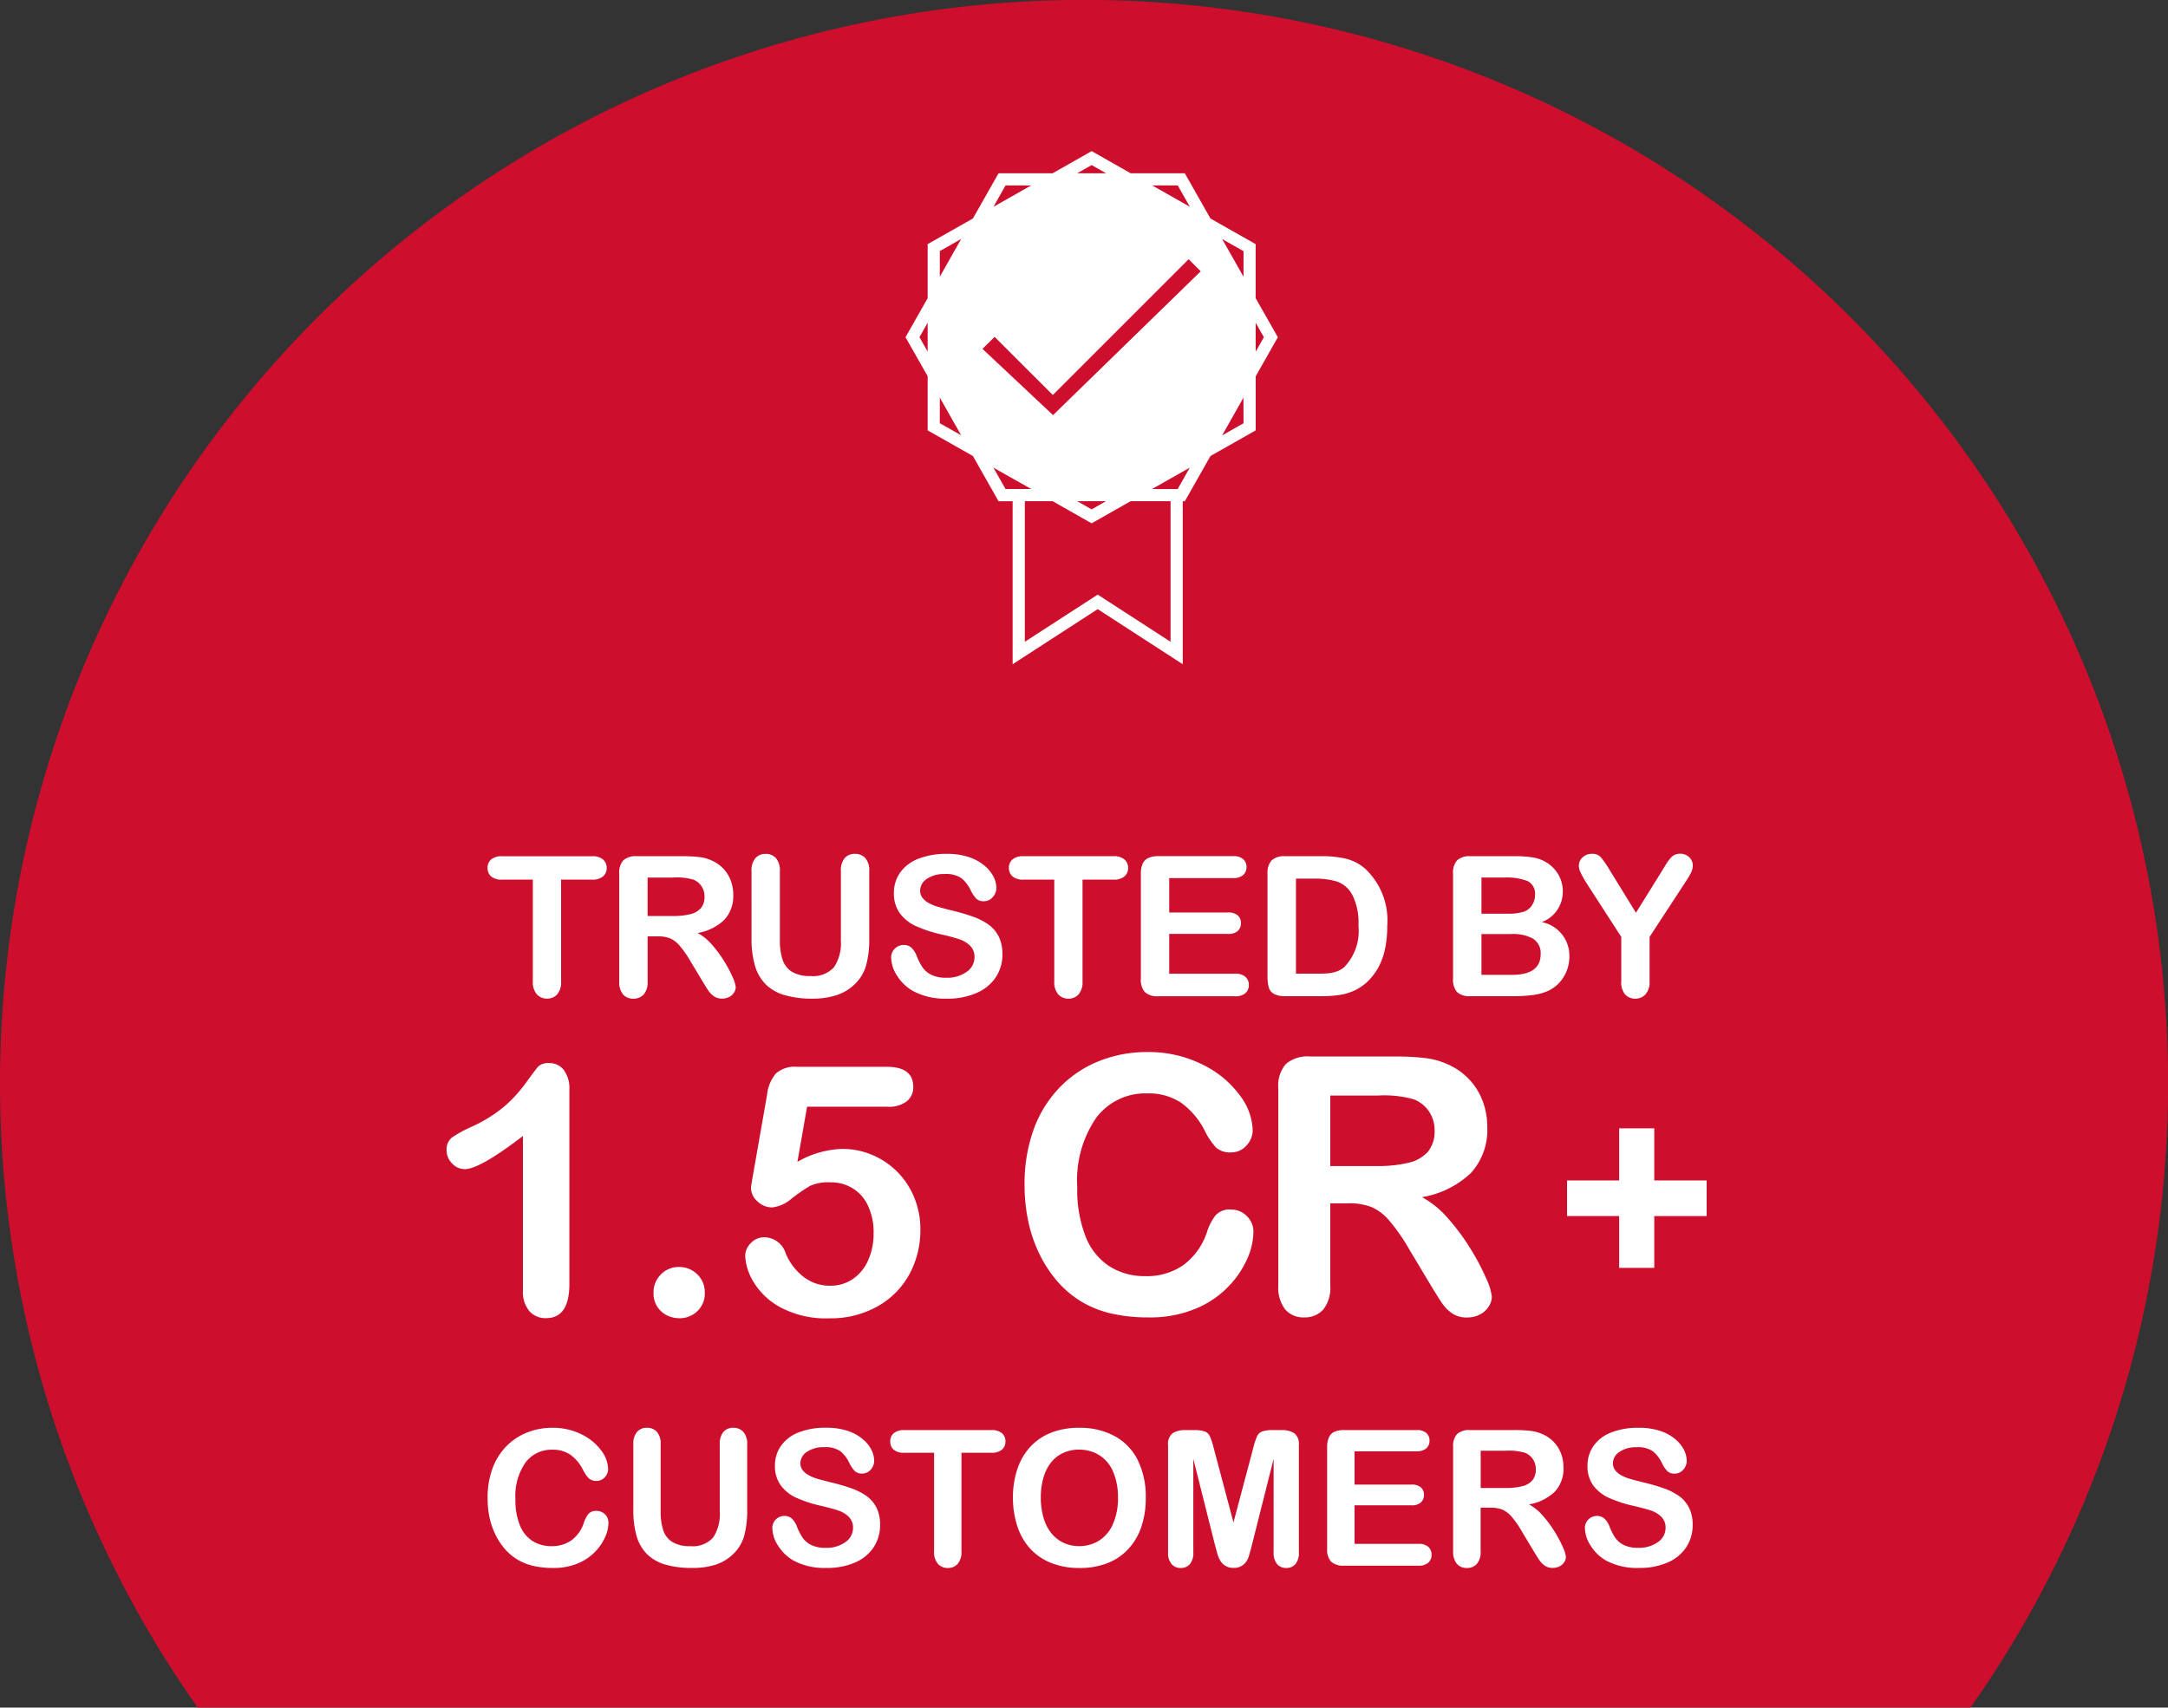 <svg xmlns="http://www.w3.org/2000/svg" width="118.365" height="93.251" viewBox="0 0 118.365 93.251">
  <rect x="0" y="0" width="118.365" height="93.251" fill="#333333" stroke="none"/>
  <g id="Group_11385" data-name="Group 11385" transform="translate(-506 -7649.524)">
    <path id="Path_2113" data-name="Path 2113" d="M359.746,783.323h96.787a59.185,59.185,0,1,0-96.787,0Z" transform="translate(157.046 6959.453)" fill="#ce0e2d"/>
    <path id="Path_24129" data-name="Path 24129" d="M-28.259-6.6h-1.689v5.553a1.022,1.022,0,0,1-.214.712.717.717,0,0,1-.553.232.728.728,0,0,1-.56-.235,1.015,1.015,0,0,1-.216-.709V-6.6H-33.18a.855.855,0,0,1-.589-.175.593.593,0,0,1-.193-.461.586.586,0,0,1,.2-.469.869.869,0,0,1,.581-.172h4.922a.866.866,0,0,1,.6.177.6.6,0,0,1,.2.464.585.585,0,0,1-.2.461A.876.876,0,0,1-28.259-6.6Zm3.577,3.1h-.542v2.456a1.02,1.02,0,0,1-.214.714A.727.727,0,0,1-26-.1a.711.711,0,0,1-.574-.24,1.063,1.063,0,0,1-.2-.7V-6.929a.994.994,0,0,1,.224-.725.994.994,0,0,1,.725-.224h2.518a7.649,7.649,0,0,1,.892.044,2.241,2.241,0,0,1,.667.18,1.932,1.932,0,0,1,.636.433,1.9,1.9,0,0,1,.42.654,2.181,2.181,0,0,1,.143.79,1.909,1.909,0,0,1-.482,1.366,2.77,2.77,0,0,1-1.462.725,2.831,2.831,0,0,1,.787.646,6.556,6.556,0,0,1,.67.91,6.74,6.74,0,0,1,.459.871,1.72,1.72,0,0,1,.164.534.546.546,0,0,1-.1.3.676.676,0,0,1-.263.235.83.83,0,0,1-.386.086A.752.752,0,0,1-21.6-.227a1.178,1.178,0,0,1-.305-.31q-.128-.188-.347-.553l-.62-1.032a5.68,5.68,0,0,0-.6-.865A1.473,1.473,0,0,0-24-3.394,1.837,1.837,0,0,0-24.682-3.5Zm.886-3.212h-1.429v2.1h1.387a3.885,3.885,0,0,0,.938-.1,1.1,1.1,0,0,0,.581-.328.944.944,0,0,0,.2-.639.987.987,0,0,0-.162-.56.977.977,0,0,0-.448-.362A3.226,3.226,0,0,0-23.8-6.715Zm4.244,3.321V-7.07a1.023,1.023,0,0,1,.211-.7.711.711,0,0,1,.555-.235.73.73,0,0,1,.571.235,1.023,1.023,0,0,1,.211.7v3.759a3.429,3.429,0,0,0,.143,1.071,1.237,1.237,0,0,0,.508.667,1.868,1.868,0,0,0,1.022.237,1.531,1.531,0,0,0,1.283-.482,2.363,2.363,0,0,0,.375-1.462V-7.07a1.03,1.03,0,0,1,.209-.706.713.713,0,0,1,.558-.232.738.738,0,0,1,.566.232,1,1,0,0,1,.216.706v3.676A5.438,5.438,0,0,1-13.3-1.9a2.31,2.31,0,0,1-.66,1.053,2.562,2.562,0,0,1-.97.563A4.244,4.244,0,0,1-16.22-.1a5.331,5.331,0,0,1-1.517-.19,2.428,2.428,0,0,1-1.038-.589,2.375,2.375,0,0,1-.589-1.022A5.2,5.2,0,0,1-19.551-3.394Zm13.7.865a2.246,2.246,0,0,1-.357,1.246,2.373,2.373,0,0,1-1.045.865A3.917,3.917,0,0,1-8.889-.1a3.672,3.672,0,0,1-1.866-.428,2.487,2.487,0,0,1-.847-.821,1.864,1.864,0,0,1-.326-1,.666.666,0,0,1,.2-.482.665.665,0,0,1,.5-.2.589.589,0,0,1,.414.156,1.23,1.23,0,0,1,.289.464,3.1,3.1,0,0,0,.315.61,1.279,1.279,0,0,0,.477.4,1.763,1.763,0,0,0,.808.159,1.823,1.823,0,0,0,1.118-.321.965.965,0,0,0,.43-.8.846.846,0,0,0-.232-.618,1.5,1.5,0,0,0-.6-.362q-.368-.125-.983-.266a7.21,7.21,0,0,1-1.379-.451,2.229,2.229,0,0,1-.881-.7,1.827,1.827,0,0,1-.326-1.108,1.9,1.9,0,0,1,.344-1.121,2.169,2.169,0,0,1,1-.753A4.078,4.078,0,0,1-8.91-8.008a3.791,3.791,0,0,1,1.217.175,2.573,2.573,0,0,1,.852.464,1.938,1.938,0,0,1,.5.607,1.4,1.4,0,0,1,.156.62.733.733,0,0,1-.2.5.624.624,0,0,1-.487.222.561.561,0,0,1-.4-.133,1.791,1.791,0,0,1-.3-.435,1.974,1.974,0,0,0-.5-.675,1.464,1.464,0,0,0-.938-.242,1.625,1.625,0,0,0-.967.263.766.766,0,0,0-.368.633.642.642,0,0,0,.125.4,1.053,1.053,0,0,0,.344.287,2.32,2.32,0,0,0,.443.188q.224.068.74.2a11.617,11.617,0,0,1,1.17.334,3.557,3.557,0,0,1,.892.443,1.823,1.823,0,0,1,.574.66A2.112,2.112,0,0,1-5.855-2.529ZM.209-6.6H-1.48v5.553a1.022,1.022,0,0,1-.214.712A.717.717,0,0,1-2.247-.1a.728.728,0,0,1-.56-.235,1.015,1.015,0,0,1-.216-.709V-6.6H-4.713A.855.855,0,0,1-5.3-6.775.593.593,0,0,1-5.5-7.237a.586.586,0,0,1,.2-.469.869.869,0,0,1,.581-.172H.209a.866.866,0,0,1,.6.177.6.6,0,0,1,.2.464.585.585,0,0,1-.2.461A.876.876,0,0,1,.209-6.6Zm6.533-.083H3.254v1.877H6.465a.765.765,0,0,1,.529.159.54.54,0,0,1,.175.42A.561.561,0,0,1,7-3.8a.747.747,0,0,1-.532.164H3.254v2.174H6.862a.79.79,0,0,1,.55.169A.582.582,0,0,1,7.6-.845.57.57,0,0,1,7.412-.4a.79.79,0,0,1-.55.169H2.654a.993.993,0,0,1-.727-.224,1,1,0,0,1-.222-.725V-6.929a1.288,1.288,0,0,1,.1-.545.615.615,0,0,1,.31-.308,1.3,1.3,0,0,1,.54-.1H6.742a.794.794,0,0,1,.55.164.555.555,0,0,1,.18.43.561.561,0,0,1-.18.435A.794.794,0,0,1,6.742-6.684ZM9.573-7.878h2.018a5.44,5.44,0,0,1,1.35.146,2.482,2.482,0,0,1,1.022.547,3.867,3.867,0,0,1,1.194,3.107,6.1,6.1,0,0,1-.12,1.256,3.71,3.71,0,0,1-.37,1.024,3.184,3.184,0,0,1-.641.816,2.653,2.653,0,0,1-.673.443,3.046,3.046,0,0,1-.785.235,5.973,5.973,0,0,1-.946.068H9.6a1.263,1.263,0,0,1-.636-.128.594.594,0,0,1-.279-.36,2.286,2.286,0,0,1-.065-.6v-5.6a.994.994,0,0,1,.224-.725A.994.994,0,0,1,9.573-7.878Zm.6,1.225v5.188h1.173q.386,0,.6-.021a1.89,1.89,0,0,0,.454-.1,1.236,1.236,0,0,0,.407-.235,2.829,2.829,0,0,0,.777-2.263,3.333,3.333,0,0,0-.341-1.694A1.52,1.52,0,0,0,12.4-6.5a4.154,4.154,0,0,0-1.21-.154ZM22.023-.235H19.688a.966.966,0,0,1-.722-.227,1.019,1.019,0,0,1-.216-.722V-6.929a1,1,0,0,1,.222-.727.984.984,0,0,1,.717-.222h2.476a5.779,5.779,0,0,1,.949.068,2.022,2.022,0,0,1,.719.261,1.888,1.888,0,0,1,.48.409,1.806,1.806,0,0,1,.318.547,1.832,1.832,0,0,1,.109.633,1.757,1.757,0,0,1-1.147,1.679A1.866,1.866,0,0,1,25.1-2.414a2.1,2.1,0,0,1-.328,1.155,1.971,1.971,0,0,1-.886.759,3.151,3.151,0,0,1-.8.206A8.182,8.182,0,0,1,22.023-.235Zm-.115-3.394H20.3V-1.4h1.663q1.569,0,1.569-1.131a.923.923,0,0,0-.407-.839A2.278,2.278,0,0,0,21.909-3.629ZM20.3-6.715v1.976h1.418a2.848,2.848,0,0,0,.894-.109.854.854,0,0,0,.482-.417.94.94,0,0,0,.13-.49.761.761,0,0,0-.412-.769,3.147,3.147,0,0,0-1.256-.19Zm7.633,5.667V-3.472L26.064-6.366a6.062,6.062,0,0,1-.347-.61.931.931,0,0,1-.1-.381.608.608,0,0,1,.206-.459.715.715,0,0,1,.508-.193.62.62,0,0,1,.482.18,5.381,5.381,0,0,1,.493.717l1.429,2.32,1.444-2.32.219-.36a2.225,2.225,0,0,1,.2-.274.779.779,0,0,1,.237-.2.683.683,0,0,1,.318-.068.671.671,0,0,1,.487.19.6.6,0,0,1,.2.441.921.921,0,0,1-.1.407,5.276,5.276,0,0,1-.339.563L29.479-3.472v2.424a1.007,1.007,0,0,1-.219.709A.73.73,0,0,1,28.7-.1a.723.723,0,0,1-.558-.232A1.022,1.022,0,0,1,27.931-1.048Z" transform="translate(566.582 7704.159)" fill="#fff"/>
    <path id="Path_24127" data-name="Path 24127" d="M7.147-2.818a1.973,1.973,0,0,1-.174.765,2.759,2.759,0,0,1-.548.808A2.8,2.8,0,0,1,5.471-.6a3.431,3.431,0,0,1-1.353.247A4.729,4.729,0,0,1,3.052-.465,2.993,2.993,0,0,1,2.181-.81a2.939,2.939,0,0,1-.72-.619,3.676,3.676,0,0,1-.5-.78,4.068,4.068,0,0,1-.311-.922,5.023,5.023,0,0,1-.1-1.04,4.614,4.614,0,0,1,.26-1.6,3.414,3.414,0,0,1,.745-1.209,3.249,3.249,0,0,1,1.136-.765,3.679,3.679,0,0,1,1.389-.263,3.469,3.469,0,0,1,1.6.359,2.9,2.9,0,0,1,1.076.886,1.75,1.75,0,0,1,.374,1,.65.65,0,0,1-.182.454.576.576,0,0,1-.439.2.607.607,0,0,1-.432-.136,1.888,1.888,0,0,1-.321-.47,2.258,2.258,0,0,0-.689-.823,1.683,1.683,0,0,0-.977-.273,1.771,1.771,0,0,0-1.472.7A3.178,3.178,0,0,0,2.068-4.12,3.7,3.7,0,0,0,2.31-2.684,1.814,1.814,0,0,0,3-1.828a1.9,1.9,0,0,0,1.04.283A1.826,1.826,0,0,0,5.13-1.866,1.937,1.937,0,0,0,5.8-2.807a1.6,1.6,0,0,1,.237-.477A.537.537,0,0,1,6.5-3.469a.635.635,0,0,1,.459.187A.622.622,0,0,1,7.147-2.818ZM8.506-3.54V-7.1a.991.991,0,0,1,.2-.682.689.689,0,0,1,.538-.227.707.707,0,0,1,.553.227.991.991,0,0,1,.2.682v3.641a3.321,3.321,0,0,0,.139,1.038,1.2,1.2,0,0,0,.492.646,1.809,1.809,0,0,0,.99.23,1.483,1.483,0,0,0,1.242-.467,2.288,2.288,0,0,0,.364-1.416V-7.1a1,1,0,0,1,.2-.684.691.691,0,0,1,.54-.225.714.714,0,0,1,.548.225.973.973,0,0,1,.21.684v3.56a5.267,5.267,0,0,1-.169,1.449,2.237,2.237,0,0,1-.639,1.02,2.481,2.481,0,0,1-.939.545,4.11,4.11,0,0,1-1.252.172,5.163,5.163,0,0,1-1.469-.184,2.351,2.351,0,0,1-1-.571,2.3,2.3,0,0,1-.571-.99A5.034,5.034,0,0,1,8.506-3.54ZM21.977-2.7a2.175,2.175,0,0,1-.346,1.207,2.3,2.3,0,0,1-1.012.838,3.793,3.793,0,0,1-1.58.3,3.556,3.556,0,0,1-1.808-.414,2.408,2.408,0,0,1-.821-.8,1.805,1.805,0,0,1-.316-.967A.645.645,0,0,1,16.284-3a.644.644,0,0,1,.482-.194.57.57,0,0,1,.4.151,1.191,1.191,0,0,1,.28.449A3,3,0,0,0,17.753-2a1.238,1.238,0,0,0,.462.391A1.708,1.708,0,0,0,19-1.454a1.766,1.766,0,0,0,1.083-.311A.934.934,0,0,0,20.5-2.54a.819.819,0,0,0-.225-.6,1.449,1.449,0,0,0-.581-.351q-.356-.121-.952-.258a6.983,6.983,0,0,1-1.336-.437,2.158,2.158,0,0,1-.853-.682,1.769,1.769,0,0,1-.316-1.073,1.843,1.843,0,0,1,.333-1.086,2.1,2.1,0,0,1,.964-.73,3.949,3.949,0,0,1,1.485-.255,3.672,3.672,0,0,1,1.179.169,2.492,2.492,0,0,1,.826.449,1.877,1.877,0,0,1,.48.588,1.357,1.357,0,0,1,.151.6.71.71,0,0,1-.189.482.6.6,0,0,1-.472.215.543.543,0,0,1-.391-.129,1.735,1.735,0,0,1-.29-.422,1.911,1.911,0,0,0-.485-.654,1.418,1.418,0,0,0-.909-.235,1.574,1.574,0,0,0-.937.255.742.742,0,0,0-.356.613.622.622,0,0,0,.121.384,1.02,1.02,0,0,0,.333.278,2.247,2.247,0,0,0,.429.182q.217.066.717.192a11.251,11.251,0,0,1,1.134.323,3.445,3.445,0,0,1,.863.429,1.766,1.766,0,0,1,.555.639A2.046,2.046,0,0,1,21.977-2.7Zm6.079-3.944H26.421v5.378a.99.99,0,0,1-.207.689.7.7,0,0,1-.535.225.7.7,0,0,1-.543-.227.983.983,0,0,1-.21-.687V-6.645H23.29a.828.828,0,0,1-.571-.169.574.574,0,0,1-.187-.447.567.567,0,0,1,.194-.454.842.842,0,0,1,.563-.167h4.767a.839.839,0,0,1,.578.172.578.578,0,0,1,.189.449.567.567,0,0,1-.192.447A.849.849,0,0,1,28.057-6.645Zm4.777-1.363a3.953,3.953,0,0,1,1.977.467,3.028,3.028,0,0,1,1.25,1.328,4.526,4.526,0,0,1,.424,2.022,4.946,4.946,0,0,1-.232,1.56,3.376,3.376,0,0,1-.7,1.217,3.044,3.044,0,0,1-1.141.788,4.122,4.122,0,0,1-1.55.273,4.085,4.085,0,0,1-1.555-.28,3.085,3.085,0,0,1-1.146-.79,3.375,3.375,0,0,1-.694-1.227,4.953,4.953,0,0,1-.235-1.55,4.786,4.786,0,0,1,.245-1.565,3.358,3.358,0,0,1,.709-1.212,3.068,3.068,0,0,1,1.131-.765A4.072,4.072,0,0,1,32.833-8.008ZM34.964-4.2A3.473,3.473,0,0,0,34.7-5.61a1.96,1.96,0,0,0-.75-.9,2.061,2.061,0,0,0-1.118-.305A2.025,2.025,0,0,0,32-6.647a1.825,1.825,0,0,0-.656.492,2.353,2.353,0,0,0-.434.826A3.731,3.731,0,0,0,30.753-4.2a3.824,3.824,0,0,0,.159,1.141,2.34,2.34,0,0,0,.449.846,1.888,1.888,0,0,0,.667.5,2.016,2.016,0,0,0,.826.167,2.026,2.026,0,0,0,1.058-.288,1.99,1.99,0,0,0,.767-.889A3.436,3.436,0,0,0,34.964-4.2Zm5.3,2.605L39.079-6.312V-1.2a.93.93,0,0,1-.189.636.641.641,0,0,1-.5.212.64.64,0,0,1-.495-.21A.92.92,0,0,1,37.7-1.2V-7.059a.734.734,0,0,1,.252-.654,1.209,1.209,0,0,1,.682-.169H39.1a1.772,1.772,0,0,1,.608.076.511.511,0,0,1,.28.273,4.231,4.231,0,0,1,.207.641l1.076,4.055,1.076-4.055a4.232,4.232,0,0,1,.207-.641.511.511,0,0,1,.28-.273,1.772,1.772,0,0,1,.608-.076h.465a1.209,1.209,0,0,1,.682.169.734.734,0,0,1,.252.654V-1.2a.93.93,0,0,1-.189.636.647.647,0,0,1-.507.212.631.631,0,0,1-.49-.212.922.922,0,0,1-.192-.636v-5.11L42.276-1.6q-.116.459-.189.674a.931.931,0,0,1-.27.391.787.787,0,0,1-.545.177.822.822,0,0,1-.444-.114.818.818,0,0,1-.283-.29,1.657,1.657,0,0,1-.159-.391Q40.327-1.363,40.266-1.6Zm10.992-5.13H47.88v1.818h3.11a.74.74,0,0,1,.513.154.523.523,0,0,1,.169.406.543.543,0,0,1-.167.412.723.723,0,0,1-.515.159H47.88v2.106h3.494a.765.765,0,0,1,.533.164.564.564,0,0,1,.179.437.552.552,0,0,1-.179.427.765.765,0,0,1-.533.164H47.3A.962.962,0,0,1,46.6-.7a.97.97,0,0,1-.215-.7V-6.963a1.248,1.248,0,0,1,.1-.528.6.6,0,0,1,.3-.3,1.263,1.263,0,0,1,.523-.093h3.959a.769.769,0,0,1,.533.159.538.538,0,0,1,.174.417.543.543,0,0,1-.174.422A.769.769,0,0,1,51.258-6.726Zm4.034,3.08h-.525v2.378a.988.988,0,0,1-.207.692.7.7,0,0,1-.54.222.688.688,0,0,1-.555-.232,1.029,1.029,0,0,1-.2-.682v-5.7a.963.963,0,0,1,.217-.7.963.963,0,0,1,.7-.217h2.439a7.408,7.408,0,0,1,.863.043,2.171,2.171,0,0,1,.646.174,1.871,1.871,0,0,1,.616.419,1.835,1.835,0,0,1,.406.634,2.113,2.113,0,0,1,.139.765,1.849,1.849,0,0,1-.467,1.323,2.682,2.682,0,0,1-1.416.7,2.742,2.742,0,0,1,.762.626,6.351,6.351,0,0,1,.649.881,6.529,6.529,0,0,1,.444.843,1.666,1.666,0,0,1,.159.518.529.529,0,0,1-.093.29.655.655,0,0,1-.255.227.8.8,0,0,1-.374.083.728.728,0,0,1-.424-.119,1.141,1.141,0,0,1-.3-.3q-.124-.182-.336-.535l-.6-1a5.5,5.5,0,0,0-.578-.838,1.427,1.427,0,0,0-.518-.394A1.779,1.779,0,0,0,55.293-3.646Zm.858-3.11H54.768v2.035h1.343a3.763,3.763,0,0,0,.909-.093,1.066,1.066,0,0,0,.563-.318.914.914,0,0,0,.194-.619.956.956,0,0,0-.157-.543.946.946,0,0,0-.434-.351A3.124,3.124,0,0,0,56.151-6.756ZM66.341-2.7a2.175,2.175,0,0,1-.346,1.207,2.3,2.3,0,0,1-1.012.838,3.793,3.793,0,0,1-1.58.3,3.556,3.556,0,0,1-1.808-.414,2.408,2.408,0,0,1-.821-.8,1.805,1.805,0,0,1-.316-.967A.645.645,0,0,1,60.648-3a.644.644,0,0,1,.482-.194.57.57,0,0,1,.4.151,1.191,1.191,0,0,1,.28.449A3,3,0,0,0,62.117-2a1.238,1.238,0,0,0,.462.391,1.708,1.708,0,0,0,.783.154,1.766,1.766,0,0,0,1.083-.311.934.934,0,0,0,.417-.775.819.819,0,0,0-.225-.6,1.449,1.449,0,0,0-.581-.351Q63.7-3.61,63.1-3.747a6.983,6.983,0,0,1-1.336-.437,2.158,2.158,0,0,1-.853-.682A1.769,1.769,0,0,1,60.6-5.938a1.843,1.843,0,0,1,.333-1.086,2.1,2.1,0,0,1,.964-.73,3.949,3.949,0,0,1,1.484-.255,3.672,3.672,0,0,1,1.179.169,2.492,2.492,0,0,1,.826.449,1.877,1.877,0,0,1,.48.588,1.357,1.357,0,0,1,.151.6.71.71,0,0,1-.189.482.6.6,0,0,1-.472.215.543.543,0,0,1-.391-.129,1.735,1.735,0,0,1-.29-.422,1.912,1.912,0,0,0-.485-.654,1.418,1.418,0,0,0-.909-.235,1.574,1.574,0,0,0-.937.255.742.742,0,0,0-.356.613.622.622,0,0,0,.121.384,1.02,1.02,0,0,0,.333.278,2.247,2.247,0,0,0,.429.182q.217.066.717.192a11.251,11.251,0,0,1,1.134.323,3.445,3.445,0,0,1,.863.429,1.766,1.766,0,0,1,.555.639A2.046,2.046,0,0,1,66.341-2.7Z" transform="translate(532.072 7735.502)" fill="#fff"/>
    <path id="Path_24128" data-name="Path 24128" d="M44.781-6.921a3.735,3.735,0,0,1-.33,1.448,5.222,5.222,0,0,1-1.037,1.529,5.29,5.29,0,0,1-1.806,1.218,6.492,6.492,0,0,1-2.561.468,8.949,8.949,0,0,1-2.016-.21,5.664,5.664,0,0,1-1.648-.655,5.561,5.561,0,0,1-1.362-1.171,6.956,6.956,0,0,1-.946-1.476,7.7,7.7,0,0,1-.588-1.744,9.506,9.506,0,0,1-.2-1.969,8.733,8.733,0,0,1,.492-3.029,6.461,6.461,0,0,1,1.41-2.289,6.148,6.148,0,0,1,2.15-1.448,6.962,6.962,0,0,1,2.628-.5A6.566,6.566,0,0,1,42-16.066a5.483,5.483,0,0,1,2.035,1.677,3.311,3.311,0,0,1,.707,1.887,1.23,1.23,0,0,1-.344.86,1.091,1.091,0,0,1-.831.373,1.148,1.148,0,0,1-.817-.258,3.573,3.573,0,0,1-.607-.889,4.274,4.274,0,0,0-1.3-1.558,3.185,3.185,0,0,0-1.849-.516A3.351,3.351,0,0,0,36.2-13.161a6.015,6.015,0,0,0-1.037,3.775,7.01,7.01,0,0,0,.459,2.719,3.432,3.432,0,0,0,1.3,1.62,3.587,3.587,0,0,0,1.969.535,3.455,3.455,0,0,0,2.069-.607A3.665,3.665,0,0,0,42.239-6.9a3.024,3.024,0,0,1,.449-.9,1.016,1.016,0,0,1,.86-.349,1.2,1.2,0,0,1,.87.354A1.177,1.177,0,0,1,44.781-6.921Zm5.19-1.567h-.994v4.5a1.87,1.87,0,0,1-.392,1.309,1.333,1.333,0,0,1-1.022.42,1.3,1.3,0,0,1-1.051-.44,1.948,1.948,0,0,1-.373-1.29V-14.767a1.822,1.822,0,0,1,.411-1.328,1.822,1.822,0,0,1,1.328-.411h4.616a14.02,14.02,0,0,1,1.634.081,4.108,4.108,0,0,1,1.223.33,3.542,3.542,0,0,1,1.166.793,3.473,3.473,0,0,1,.769,1.2,4,4,0,0,1,.263,1.448,3.5,3.5,0,0,1-.884,2.5,5.077,5.077,0,0,1-2.68,1.328,5.188,5.188,0,0,1,1.443,1.185A12.017,12.017,0,0,1,56.656-5.97a12.354,12.354,0,0,1,.841,1.6,3.152,3.152,0,0,1,.3.979,1,1,0,0,1-.177.549,1.24,1.24,0,0,1-.483.43,1.522,1.522,0,0,1-.707.158,1.378,1.378,0,0,1-.8-.225,2.159,2.159,0,0,1-.559-.569q-.234-.344-.635-1.013L53.3-5.956A10.41,10.41,0,0,0,52.2-7.542a2.7,2.7,0,0,0-.979-.745A3.367,3.367,0,0,0,49.971-8.488ZM51.6-14.375H48.977v3.851h2.542a7.121,7.121,0,0,0,1.72-.177,2.017,2.017,0,0,0,1.065-.6,1.73,1.73,0,0,0,.368-1.171,1.809,1.809,0,0,0-.3-1.027,1.79,1.79,0,0,0-.822-.664A5.912,5.912,0,0,0,51.6-14.375Z" transform="translate(529.651 7723.724)" fill="#fff"/>
    <path id="Path_24137" data-name="Path 24137" d="M.753-2.044H-1.163v-2.83H-4.008V-6.819h2.845V-9.664H.753v2.845h2.86v1.946H.753Z" transform="translate(595.564 7720.805)" fill="#fff"/>
    <path id="Path_24130" data-name="Path 24130" d="M38.467,17.382V14.43L36,13.031l-1.4-2.47H31.646L29.514,9.35l-2.132,1.21H24.43l-1.4,2.47-2.47,1.4v2.951l-1.21,2.132,1.21,2.132V24.6l2.47,1.4,1.4,2.47H25.2v8.9l4.643-3.008,4.643,3.008v-8.9H34.6L36,26l2.47-1.4V21.646l1.21-2.132ZM20.56,20.3l-.448-.789.448-.789Zm.663,3.91v-1.4l1.167,2.059Zm0-8v-1.4l1.167-.663Zm12.989-4.987.663,1.167-2.059-1.167Zm-4.7-1.111.789.448H28.725Zm-4.7,1.111h1.4l-2.059,1.167Zm0,16.58-.663-1.167L26.211,27.8Zm9.01,8.343-3.979-2.577-3.979,2.577v-7.68h1.515l2.132,1.21,2.132-1.21h2.179Zm-5.1-7.68H30.3l-.789.448Zm5.763-1.147-.275.484h-1.4l2.059-1.167Zm-7.08-3.552-3.853-3.618.663-.653,3.177,3.173,7.415-7.414.66.66Zm10.4.444-1.167.663L37.8,22.817Zm0-8-1.167-2.059,1.167.663Zm.663,2.514.448.789-.448.789Z" transform="translate(536.087 7648.426)" fill="#fff"/>
    <path id="Path_24152" data-name="Path 24152" d="M-9.186-1.982v-8.449q-2.358,1.81-3.175,1.81a.938.938,0,0,1-.692-.311,1,1,0,0,1-.3-.72.814.814,0,0,1,.3-.7,6.587,6.587,0,0,1,1.049-.576,7.83,7.83,0,0,0,1.8-1.114,7.6,7.6,0,0,0,1.193-1.309q.52-.724.678-.891a.811.811,0,0,1,.594-.167.951.951,0,0,1,.789.381,1.665,1.665,0,0,1,.3,1.049v10.63q0,1.866-1.272,1.866a1.166,1.166,0,0,1-.91-.381A1.627,1.627,0,0,1-9.186-1.982Zm8.542,1.5a1.445,1.445,0,0,1-.993-.371,1.319,1.319,0,0,1-.418-1.04,1.346,1.346,0,0,1,.4-.975,1.322,1.322,0,0,1,.984-.409,1.376,1.376,0,0,1,1,.4,1.319,1.319,0,0,1,.413.979A1.329,1.329,0,0,1,.326-.854,1.4,1.4,0,0,1-.644-.478Zm11.383-11.55H6.328L5.8-9.019a5.214,5.214,0,0,1,2.432-.706A4.164,4.164,0,0,1,9.9-9.391a4.288,4.288,0,0,1,1.36.924,4.287,4.287,0,0,1,.919,1.4,4.5,4.5,0,0,1,.334,1.736,5.028,5.028,0,0,1-.6,2.451,4.455,4.455,0,0,1-1.741,1.755,5.193,5.193,0,0,1-2.623.65,5.249,5.249,0,0,1-2.7-.613A3.813,3.813,0,0,1,3.381-2.5a3,3,0,0,1-.432-1.388,1,1,0,0,1,.3-.687A.989.989,0,0,1,4.007-4.9,1.242,1.242,0,0,1,5.168-4a3.137,3.137,0,0,0,1,1.286,2.341,2.341,0,0,0,1.411.46,2.153,2.153,0,0,0,1.253-.371,2.409,2.409,0,0,0,.831-1.021A3.561,3.561,0,0,0,9.959-5.12a3.374,3.374,0,0,0-.316-1.523A2.192,2.192,0,0,0,8.8-7.585,2.284,2.284,0,0,0,7.619-7.9,2.452,2.452,0,0,0,6.477-7.7a10.112,10.112,0,0,0-.989.682,1.949,1.949,0,0,1-1.063.487,1.15,1.15,0,0,1-.808-.33,1,1,0,0,1-.353-.747q0-.046.1-.631l.78-4.447a2.13,2.13,0,0,1,.483-1.161,1.556,1.556,0,0,1,1.151-.362h4.9q1.448,0,1.448,1.1a.97.97,0,0,1-.353.78A1.578,1.578,0,0,1,10.738-12.028Z" transform="translate(543.736 7721.99)" fill="#fff"/>
  </g>
</svg>
